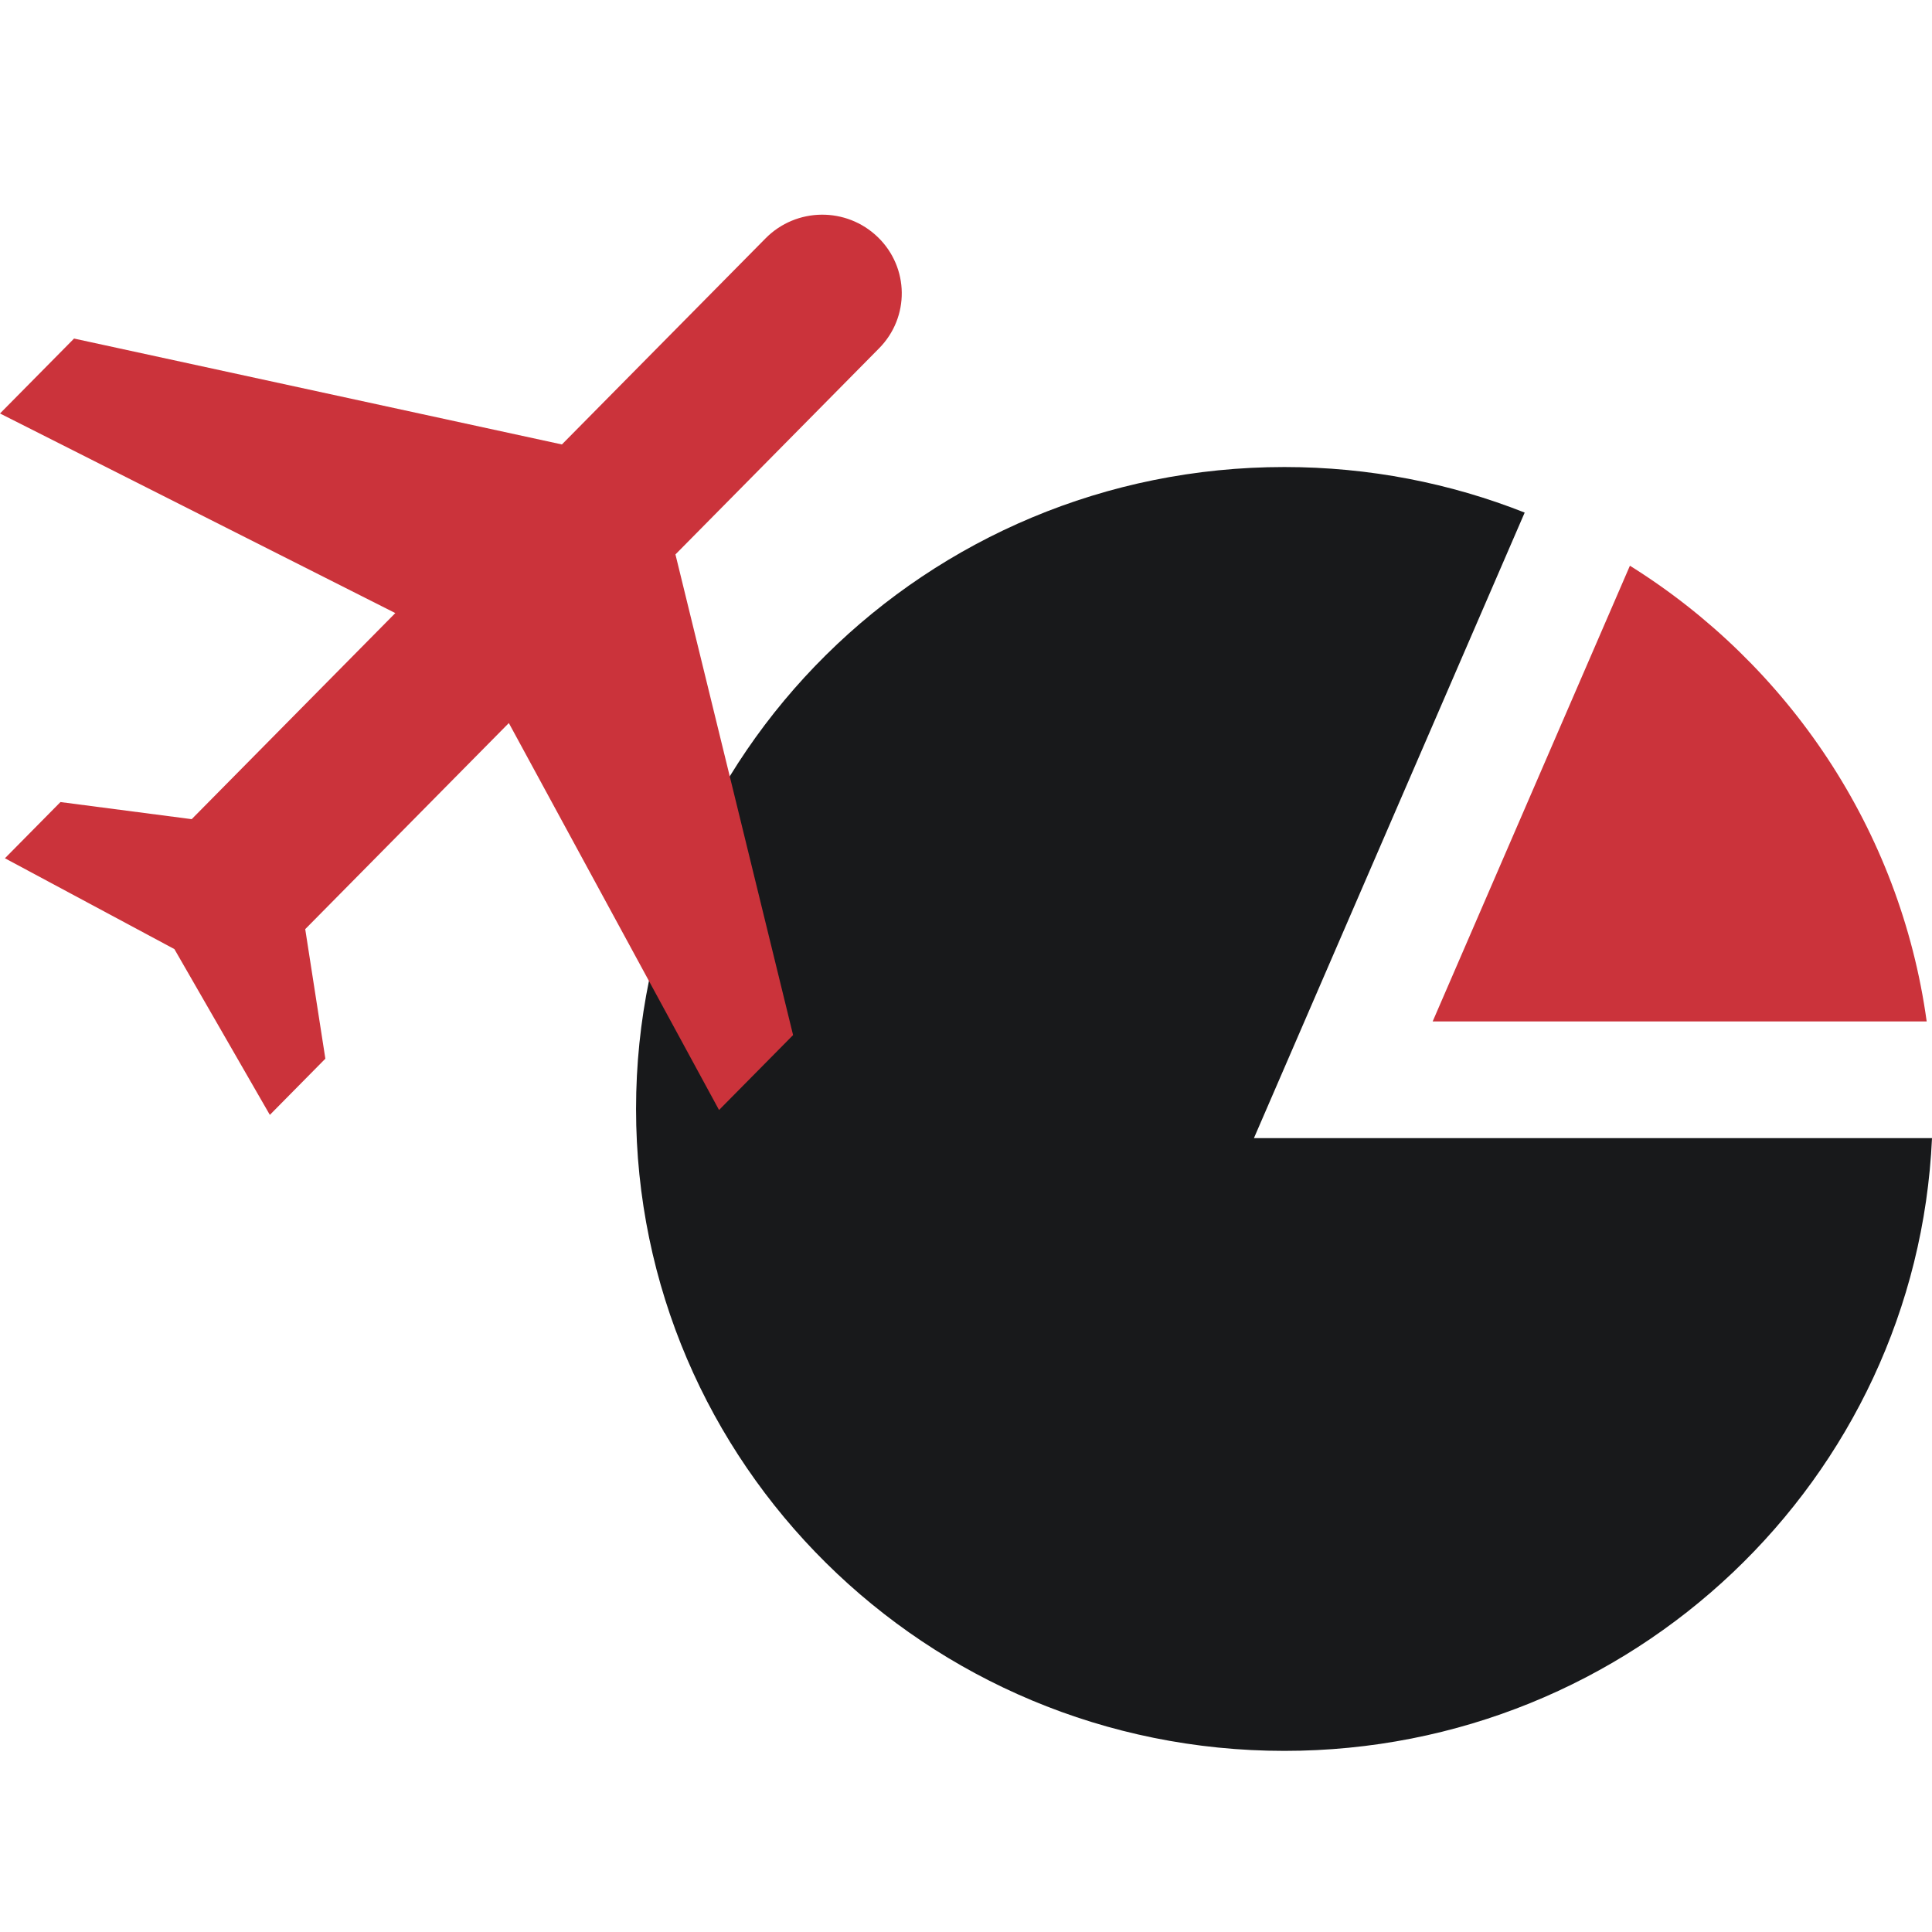 <?xml version="1.0" encoding="UTF-8"?> <svg xmlns="http://www.w3.org/2000/svg" width="64" height="64" viewBox="0 0 64 64" fill="none"><path d="M50.507 16.98L41.538 37.702H64C63.49 48.997 54.08 58 42.546 58C30.685 58 21.07 48.479 21.07 36.735C21.07 24.991 30.685 15.471 42.546 15.471C45.359 15.471 48.045 16.006 50.507 16.98Z" fill="#18191B"></path><path d="M53.993 18.74L47.459 33.836H63.824C62.948 27.48 59.237 22.017 53.993 18.74Z" fill="#CB333B"></path><path d="M23.819 36.77L26.272 34.288L22.375 18.366L29.12 11.539C30.139 10.509 30.12 8.864 29.08 7.856C28.039 6.848 26.378 6.866 25.36 7.896L18.614 14.723L2.453 11.215L0 13.697L13.095 20.309L6.35 27.136L2.003 26.569L0.163 28.431L5.777 31.44L8.939 36.932L10.778 35.07L10.111 30.779L16.856 23.952L23.819 36.77Z" fill="#CB333B"></path></svg> 